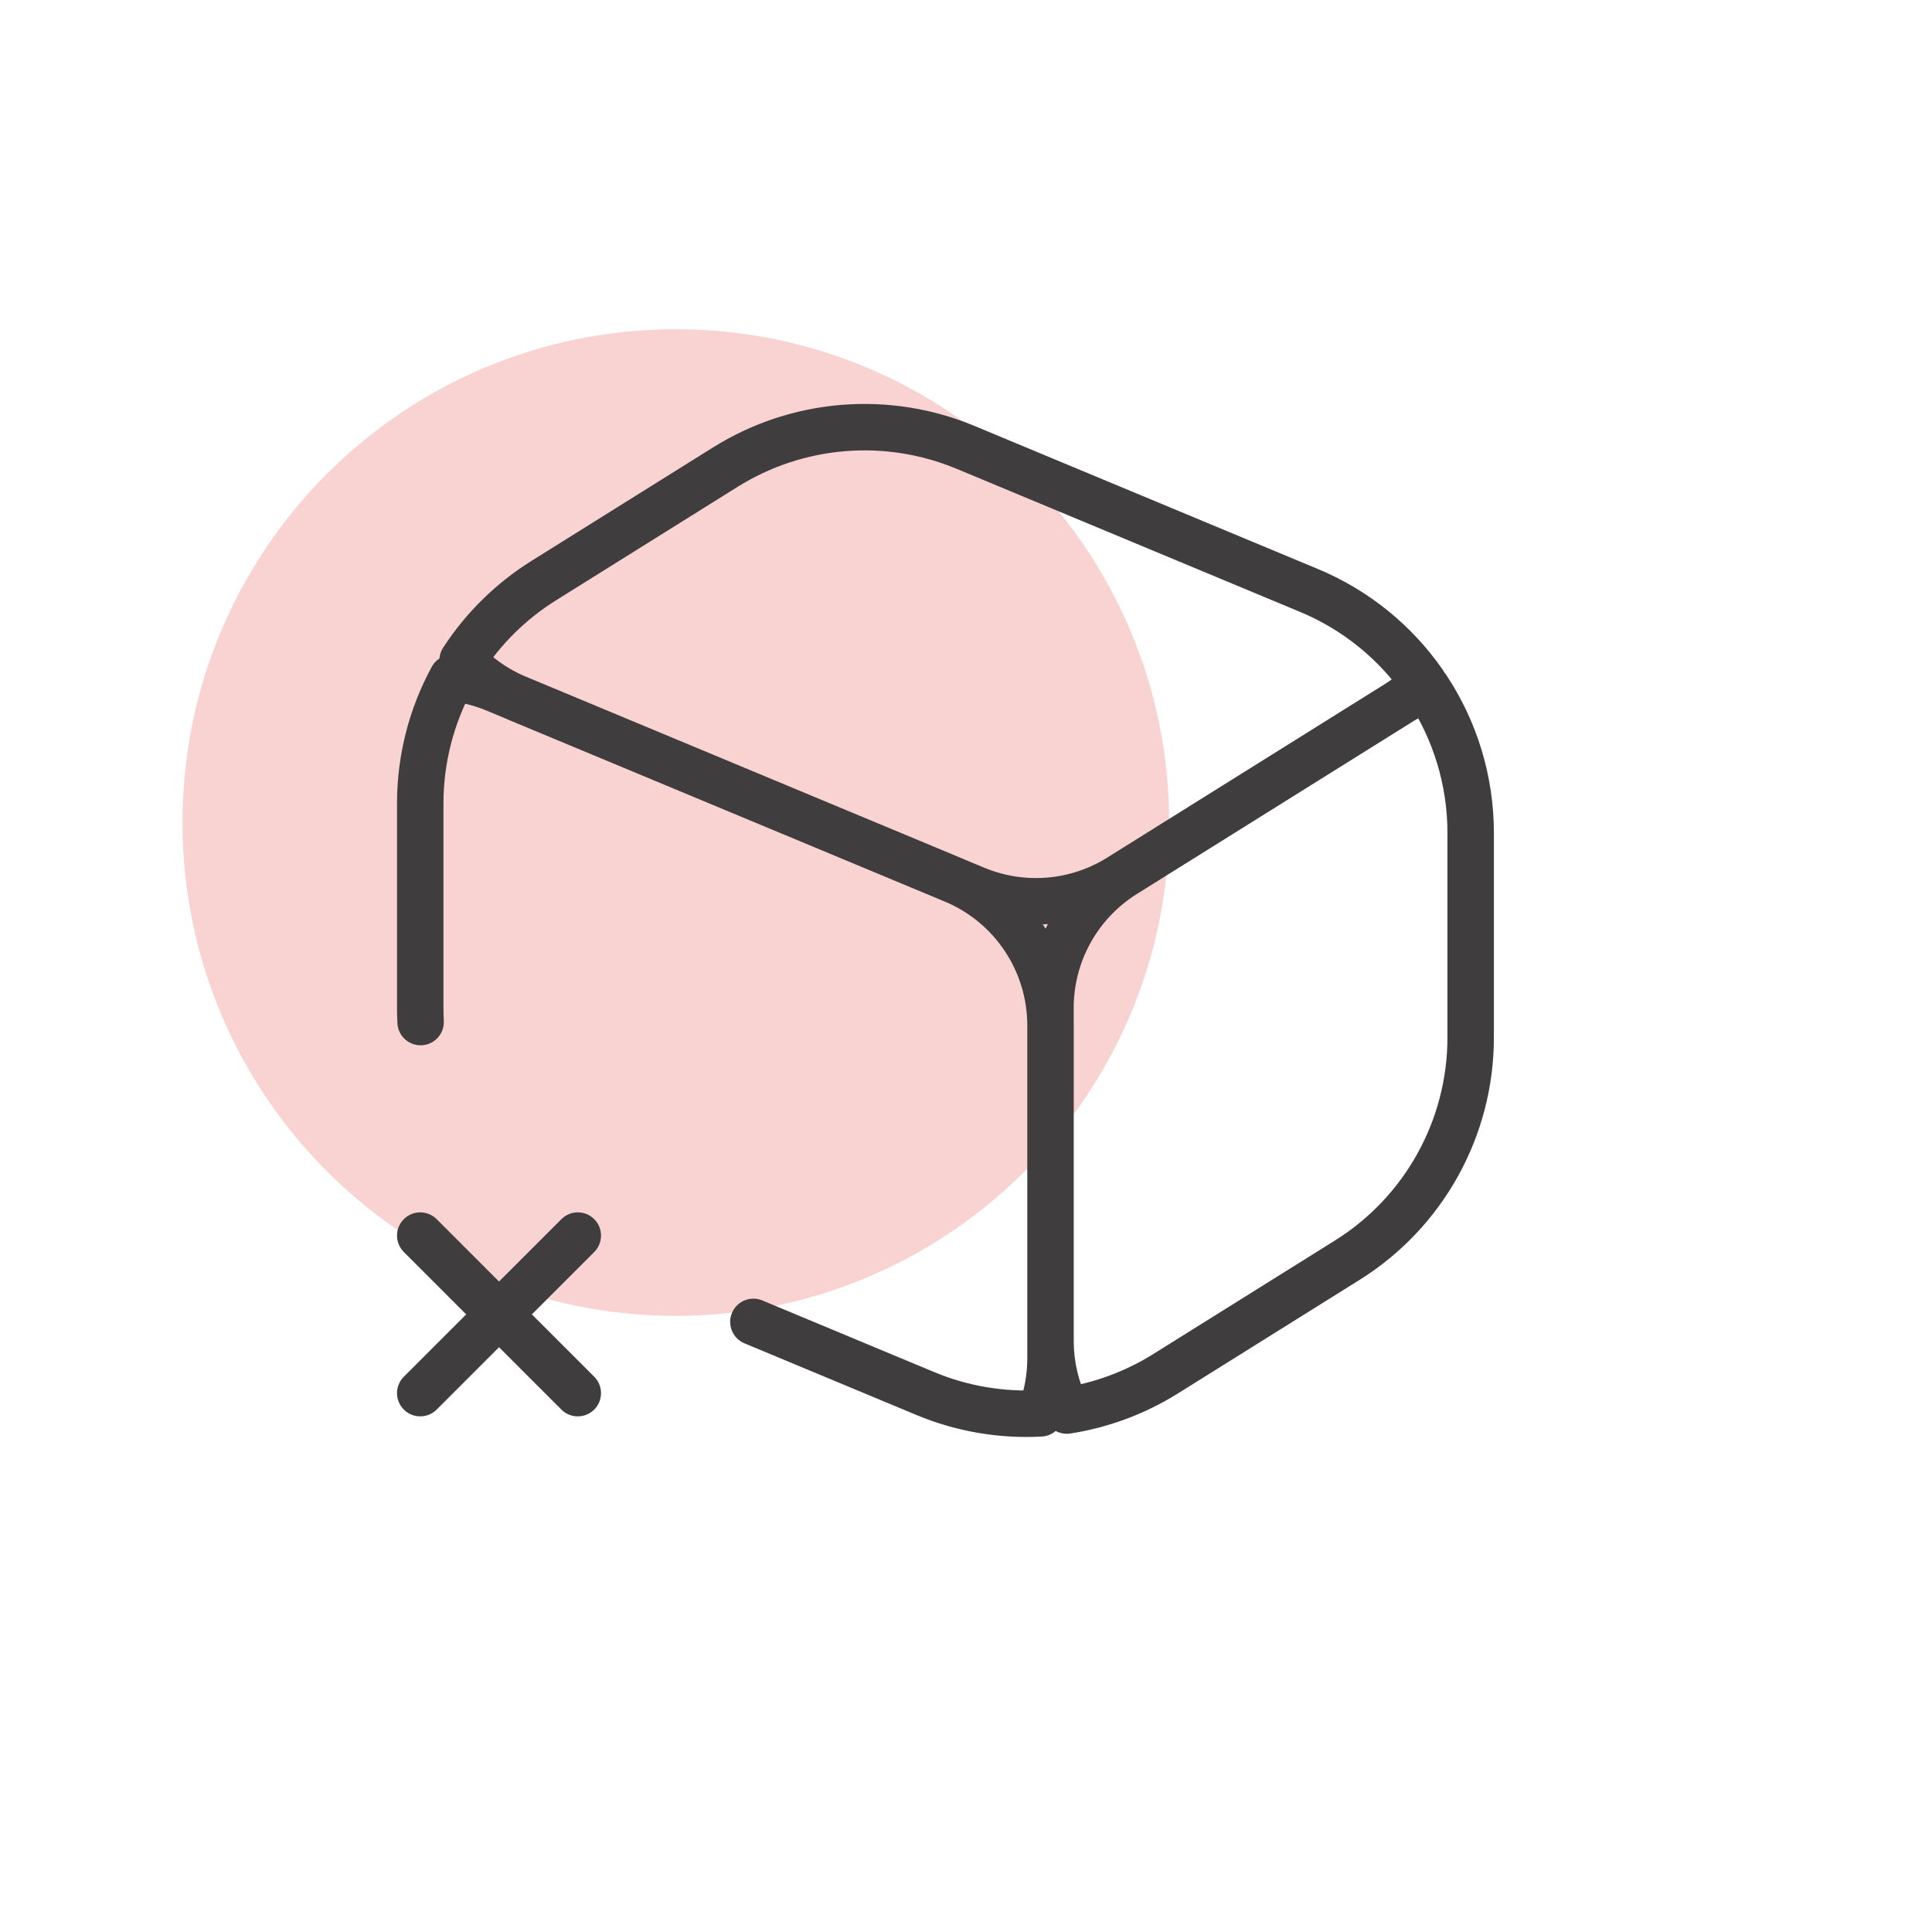 <svg xmlns="http://www.w3.org/2000/svg" fill="none" viewBox="0 0 47 47" height="47" width="47">
<path fill="#F9D2D2" d="M4.44 20.011C4.44 13.383 9.813 8.01 16.441 8.01C23.069 8.01 28.442 13.383 28.442 20.011C28.442 26.638 23.069 32.011 16.441 32.011C9.813 32.011 4.44 26.638 4.44 20.011Z"></path>
<path fill="#3F3D3E" d="M10.623 29.659C10.402 29.438 10.044 29.438 9.824 29.659C9.603 29.879 9.603 30.237 9.824 30.458L10.223 30.058L10.623 29.659ZM13.657 34.291C13.877 34.511 14.235 34.511 14.456 34.291C14.676 34.07 14.676 33.712 14.456 33.492L14.056 33.891L13.657 34.291ZM14.456 30.458C14.676 30.237 14.676 29.879 14.456 29.659C14.235 29.438 13.877 29.438 13.657 29.659L14.056 30.058L14.456 30.458ZM9.824 33.492C9.603 33.712 9.603 34.07 9.824 34.291C10.044 34.511 10.402 34.511 10.623 34.291L10.223 33.891L9.824 33.492ZM34.719 16.742L35.191 16.431C35.044 16.208 34.76 16.118 34.512 16.217L34.719 16.742ZM32.775 30.657L33.074 31.136L33.074 31.136L32.775 30.657ZM28.353 33.42L28.054 32.941L28.054 32.941L28.353 33.42ZM25.952 34.315L25.446 34.566C25.555 34.787 25.796 34.911 26.039 34.873L25.952 34.315ZM27.357 21.269L27.657 21.748L27.657 21.748L27.357 21.269ZM34.099 17.056L34.398 17.535L34.398 17.535L34.099 17.056ZM22.51 33.9L22.293 34.422L22.293 34.422L22.51 33.9ZM25.314 34.382L25.345 34.947C25.569 34.934 25.765 34.79 25.844 34.58L25.314 34.382ZM18.545 31.636C18.257 31.516 17.926 31.652 17.806 31.941C17.686 32.228 17.823 32.559 18.11 32.679L18.328 32.158L18.545 31.636ZM9.668 24.894C9.685 25.206 9.951 25.445 10.262 25.428C10.574 25.412 10.813 25.145 10.796 24.834L10.232 24.864L9.668 24.894ZM10.999 16.492L11.062 15.931C10.834 15.906 10.613 16.021 10.503 16.223L10.999 16.492ZM12.05 16.764L11.833 17.285L11.833 17.285L12.05 16.764ZM23.197 21.408L23.414 20.887L23.414 20.887L23.197 21.408ZM34.632 16.612L35.028 17.015C35.224 16.822 35.253 16.515 35.095 16.289L34.632 16.612ZM33.975 17.129L33.676 16.65L33.676 16.65L33.975 17.129ZM27.234 21.343L27.533 21.822L27.234 21.343ZM23.728 21.631L23.945 21.109L23.945 21.109L23.728 21.631ZM12.582 16.986L12.364 17.508L12.364 17.508L12.582 16.986ZM11.254 16.064L10.78 15.756C10.639 15.973 10.664 16.259 10.841 16.449L11.254 16.064ZM13.226 14.126L12.926 13.647L13.226 14.126ZM17.647 11.363L17.946 11.842L17.946 11.842L17.647 11.363ZM23.49 10.883L23.273 11.405L23.273 11.405L23.49 10.883ZM31.846 14.365L31.628 14.886L31.628 14.886L31.846 14.365ZM10.223 30.058L9.824 30.458L13.657 34.291L14.056 33.891L14.456 33.492L10.623 29.659L10.223 30.058ZM14.056 30.058L13.657 29.659L9.824 33.492L10.223 33.891L10.623 34.291L14.456 30.458L14.056 30.058ZM34.719 16.742L34.248 17.053C34.864 17.986 35.212 19.096 35.212 20.263H35.777H36.342C36.342 18.87 35.926 17.544 35.191 16.431L34.719 16.742ZM35.777 20.263H35.212V25.24H35.777H36.342V20.263H35.777ZM35.777 25.24H35.212C35.212 27.248 34.178 29.114 32.475 30.178L32.775 30.657L33.074 31.136C35.107 29.866 36.342 27.637 36.342 25.24H35.777ZM32.775 30.657L32.475 30.178L28.054 32.941L28.353 33.42L28.653 33.9L33.074 31.136L32.775 30.657ZM28.353 33.42L28.054 32.941C27.377 33.364 26.632 33.637 25.865 33.757L25.952 34.315L26.039 34.873C26.955 34.731 27.845 34.404 28.653 33.9L28.353 33.42ZM25.952 34.315L26.459 34.065C26.24 33.623 26.12 33.13 26.12 32.617H25.555H24.991C24.991 33.307 25.152 33.971 25.446 34.566L25.952 34.315ZM25.555 32.617H26.12V24.52H25.555H24.991V32.617H25.555ZM25.555 24.52H26.12C26.12 23.393 26.701 22.346 27.657 21.748L27.357 21.269L27.058 20.79C25.772 21.594 24.991 23.003 24.991 24.52H25.555ZM27.357 21.269L27.657 21.748L34.398 17.535L34.099 17.056L33.799 16.577L27.058 20.79L27.357 21.269ZM34.099 17.056L34.398 17.535C34.568 17.429 34.745 17.34 34.927 17.267L34.719 16.742L34.512 16.217C34.266 16.314 34.027 16.434 33.799 16.577L34.099 17.056ZM22.51 33.9L22.293 34.422C23.272 34.83 24.315 35.003 25.345 34.947L25.314 34.382L25.284 33.818C24.421 33.865 23.547 33.721 22.727 33.379L22.51 33.9ZM18.328 32.158L18.11 32.679L22.293 34.422L22.51 33.9L22.727 33.379L18.545 31.636L18.328 32.158ZM10.223 24.522H9.658C9.658 24.646 9.661 24.771 9.668 24.894L10.232 24.864L10.796 24.834C10.791 24.73 10.788 24.626 10.788 24.522H10.223ZM10.223 19.545H9.658V24.522H10.223H10.788V19.545H10.223ZM10.999 16.492L10.503 16.223C9.957 17.226 9.658 18.365 9.658 19.545H10.223H10.788C10.788 18.557 11.039 17.603 11.496 16.762L10.999 16.492ZM12.05 16.764L12.268 16.242C11.878 16.08 11.472 15.976 11.062 15.931L10.999 16.492L10.937 17.054C11.242 17.088 11.543 17.165 11.833 17.285L12.05 16.764ZM23.197 21.408L23.414 20.887L12.268 16.242L12.05 16.764L11.833 17.285L22.979 21.93L23.197 21.408ZM25.556 24.947H26.121C26.121 23.171 25.053 21.57 23.414 20.887L23.197 21.408L22.979 21.93C24.197 22.437 24.991 23.627 24.991 24.947H25.556ZM25.556 33.044H26.121V24.947H25.556H24.991V33.044H25.556ZM25.314 34.382L25.844 34.58C26.024 34.095 26.121 33.576 26.121 33.044H25.556H24.991C24.991 33.439 24.919 33.825 24.785 34.185L25.314 34.382ZM34.632 16.612L34.235 16.209C34.068 16.374 33.88 16.523 33.676 16.65L33.975 17.129L34.275 17.608C34.55 17.437 34.802 17.237 35.028 17.015L34.632 16.612ZM33.975 17.129L33.676 16.65L26.934 20.864L27.234 21.343L27.533 21.822L34.275 17.608L33.975 17.129ZM27.234 21.343L26.934 20.864C26.037 21.425 24.923 21.516 23.945 21.109L23.728 21.631L23.511 22.152C24.826 22.7 26.325 22.577 27.533 21.822L27.234 21.343ZM23.728 21.631L23.945 21.109L12.799 16.465L12.582 16.986L12.364 17.508L23.511 22.152L23.728 21.631ZM12.582 16.986L12.799 16.465C12.361 16.282 11.978 16.011 11.667 15.678L11.254 16.064L10.841 16.449C11.259 16.898 11.775 17.262 12.364 17.508L12.582 16.986ZM11.254 16.064L11.728 16.371C12.184 15.669 12.792 15.063 13.525 14.605L13.226 14.126L12.926 13.647C12.052 14.194 11.325 14.918 10.78 15.756L11.254 16.064ZM13.226 14.126L13.525 14.605L17.946 11.842L17.647 11.363L17.347 10.884L12.926 13.647L13.226 14.126ZM17.647 11.363L17.946 11.842C19.546 10.842 21.531 10.679 23.273 11.405L23.49 10.883L23.707 10.362C21.628 9.495 19.258 9.69 17.347 10.884L17.647 11.363ZM23.49 10.883L23.273 11.405L31.628 14.886L31.846 14.365L32.063 13.843L23.707 10.362L23.49 10.883ZM31.846 14.365L31.628 14.886C32.676 15.323 33.547 16.042 34.168 16.935L34.632 16.612L35.095 16.289C34.354 15.224 33.313 14.364 32.063 13.843L31.846 14.365Z"></path>
</svg>
